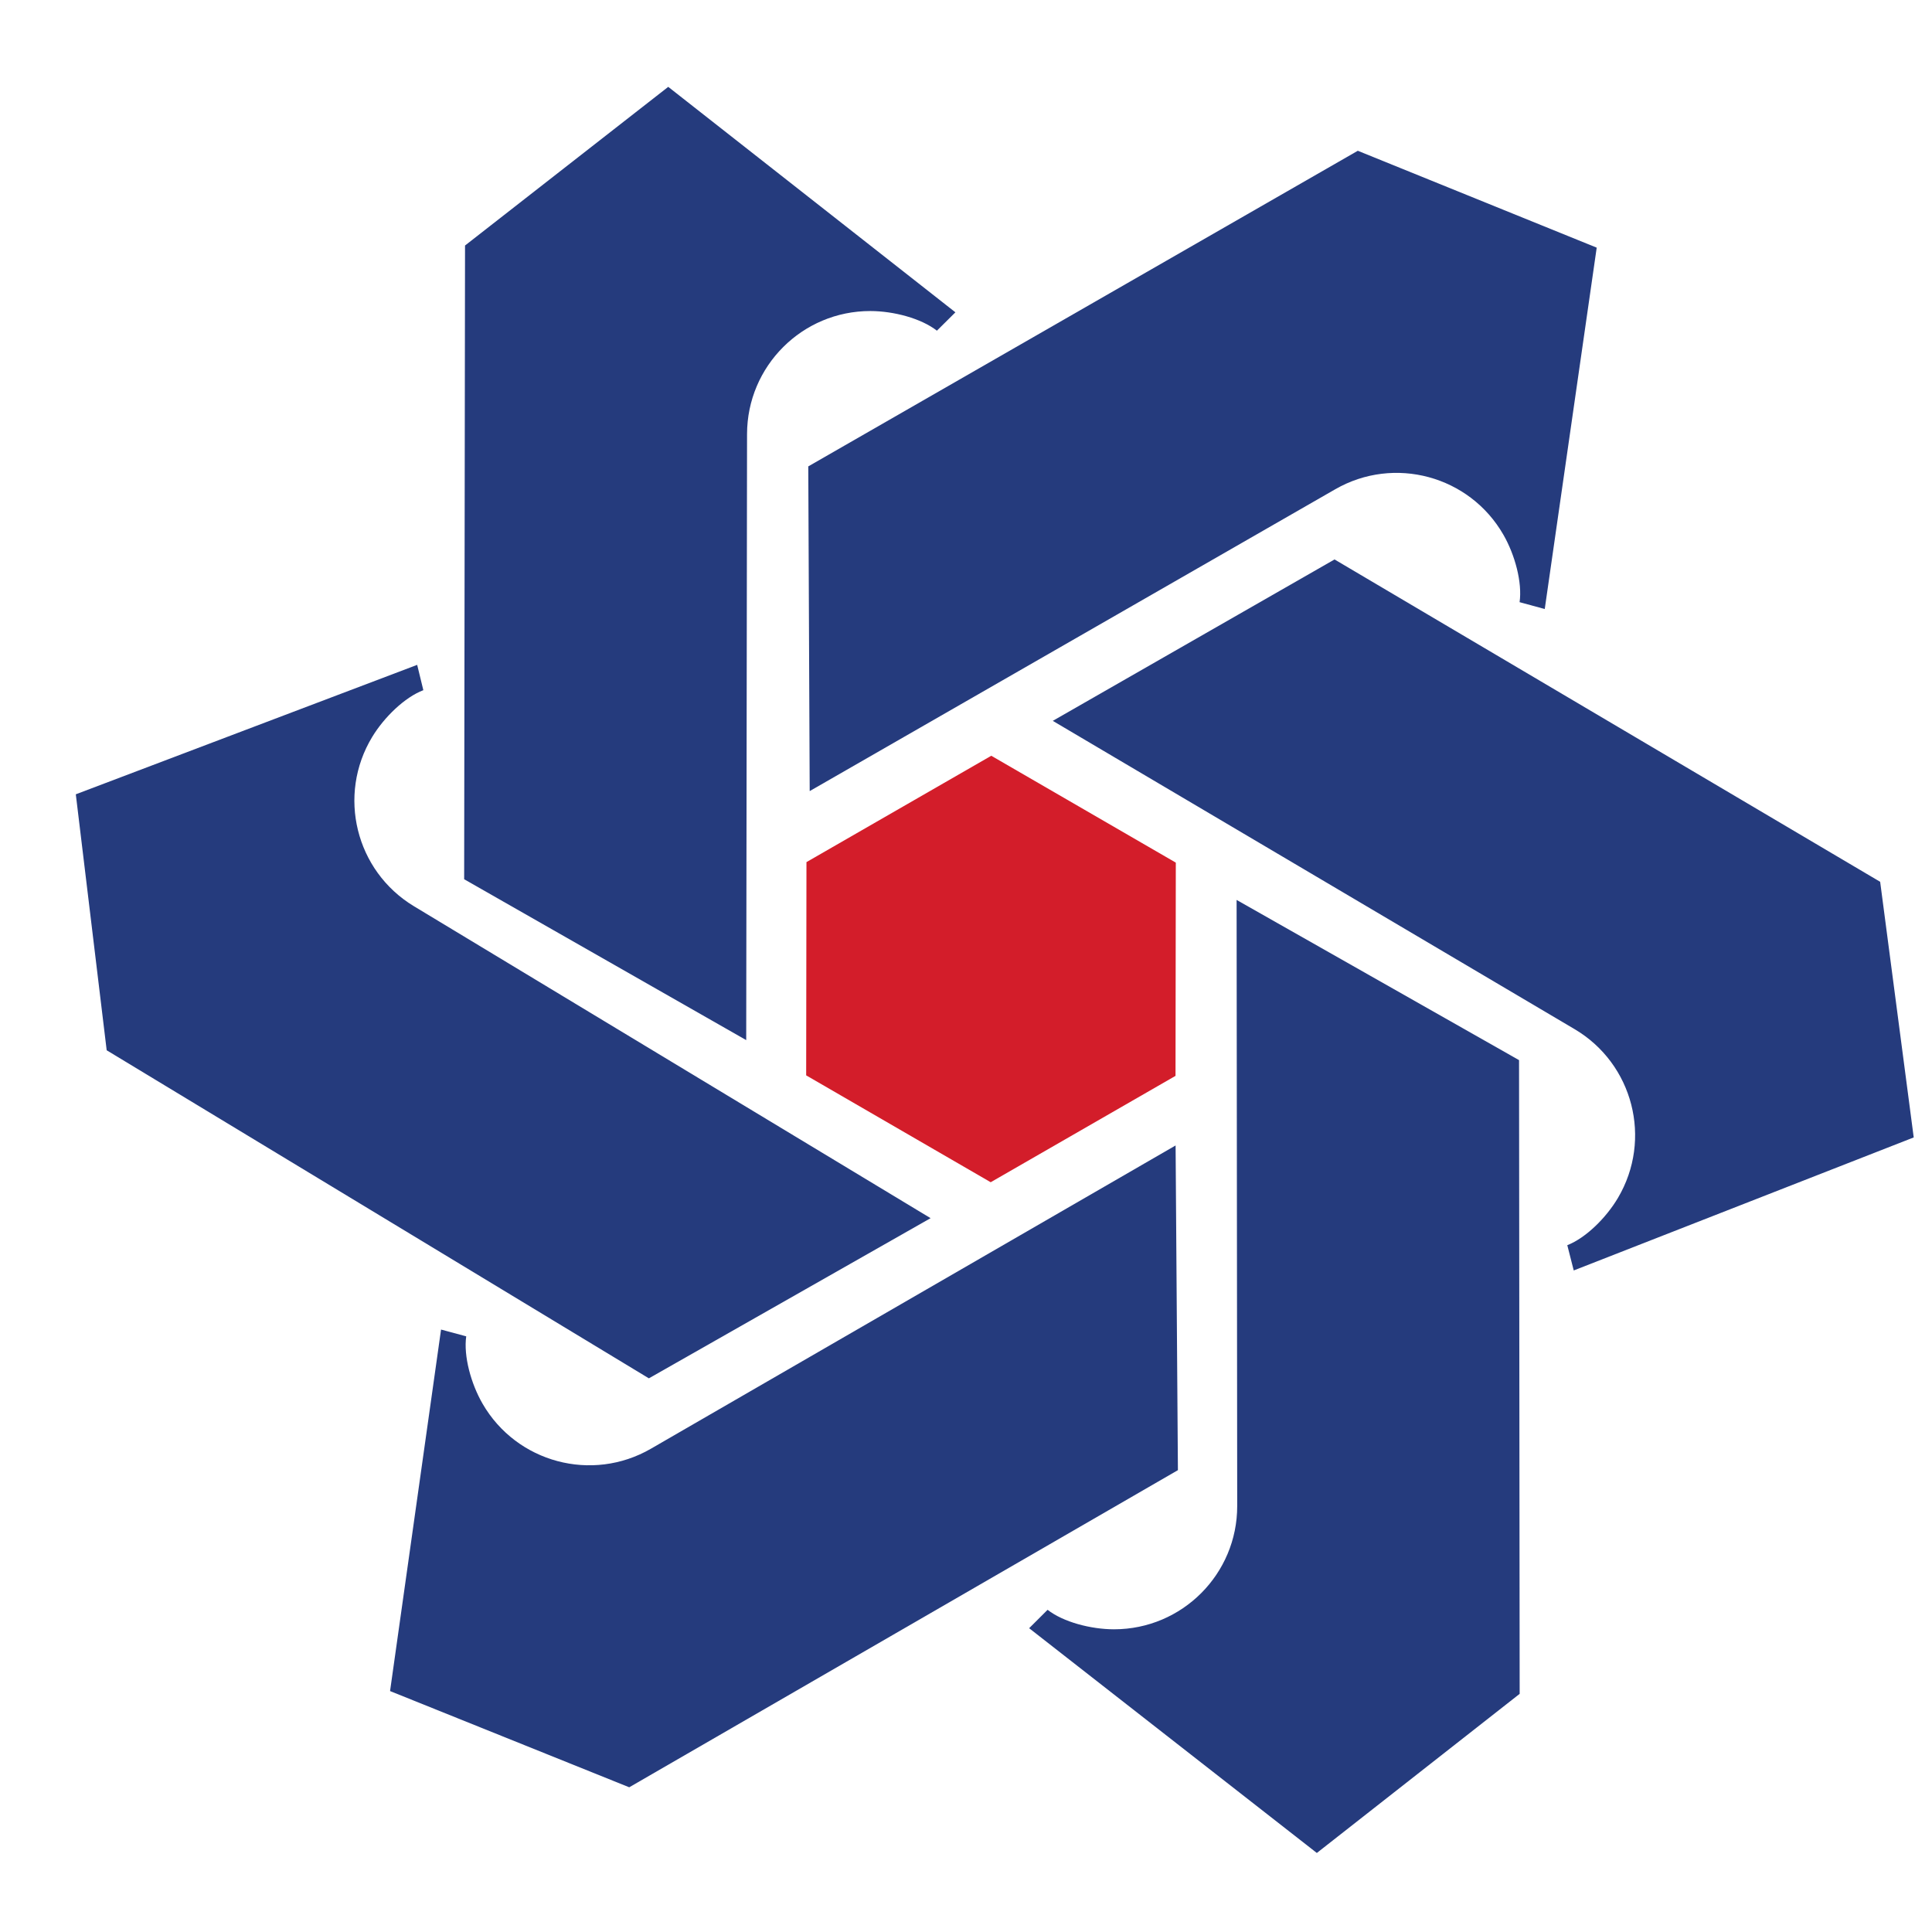<svg width="32" preserveAspectRatio="xMidYMid meet" height="32" version="1.1" viewBox="0 0 132.08 121.04" xmlns="http://www.w3.org/2000/svg">
 <defs>
  <clipPath id="clipPath15">
   <rect transform="scale(1,-1)" x="2808" y="-1440.4" width="1008.6" height="1219" opacity=".65" stroke-width="7.5"/>
  </clipPath>
  <clipPath id="clipPath16">
   <rect transform="scale(1,-1)" x="2808" y="-1440.4" width="1008.6" height="1219" opacity=".65" stroke-width="7.5"/>
  </clipPath>
  <clipPath id="clipPath17">
   <rect x="374.39" y="18.865" width="134.47" height="162.53" opacity=".65"/>
  </clipPath>
 </defs>
 <g transform="translate(-374.39 -41.921)" fill="#253b7d">
  <path transform="matrix(.133 0 0 -.133 0 210.91)" d="m3054 1185.9 104.45 81.55 147.61-115.89-9.51-9.44c-8.04 6.31-22.25 10.08-34.18 10.1-34.97 0.05-63.36-28.27-63.41-63.24l-0.43-311.52-144.98 82.695 0.45 325.74"/>
  <path transform="matrix(.133 0 0 -.133 0 210.91)" d="m3512.9 1234.6 122.8-49.8-26.71-185.75-12.93 3.521c1.45 10.12-2.38 24.32-8.32 34.66-17.42 30.33-56.12 40.8-86.45 23.37l-270.13-155.14-0.73 166.9 282.47 162.24"/>
  <path transform="matrix(.133 0 0 -.133 0 210.91)" d="m3781.4 858.83 17.25-131.39-174.76-68.378-3.31 12.984c9.52 3.726 19.98 14.058 26.05 24.328 17.79 30.113 7.8 68.941-22.31 86.73l-268.21 158.46 144.83 82.967 280.46-165.7"/>
  <path transform="matrix(.133 0 0 -.133 0 210.91)" d="m3596.1 441.43-104.26-81.789-147.88 115.53 9.48 9.457c8.06-6.289 22.28-10.027 34.21-10.02 34.97 0.039 63.3 28.422 63.26 63.391l-0.31 311.52 145.18-82.347 0.32-325.75"/>
  <path transform="matrix(.133 0 0 -.133 0 210.91)" d="m3138.4 393.4-122.94 49.461 26.21 185.82 12.94-3.489c-1.43-10.125 2.44-24.312 8.41-34.636 17.5-30.278 56.23-40.637 86.51-23.137l269.71 155.89 1.19-166.9-282.03-163.01"/>
  <path transform="matrix(.133 0 0 -.133 0 210.91)" d="m2869.8 772.25-15.87 131.56 175.47 66.539 3.17-13.02c-9.55-3.625-20.12-13.848-26.3-24.051-18.1-29.922-8.52-68.855 21.4-86.961l265.63-160.38-144.8-82.328-278.7 168.63"/>
 </g>
 <g transform="translate(-374.39 -41.921)" clip-path="url(#clipPath17)">
  <path transform="matrix(.133 0 0 -.133 0 210.91)" d="m3419.2 759.09 0.15 109.6-94.85 54.934-95-54.672-0.15-109.61 94.85-54.934 95 54.676" fill="#d31d2a"/>
  <path transform="matrix(.133 0 0 -.133 0 210.91)" d="m1040.5 567.32c-15.5-12.14-62.093-47-105.83-47-62.015 0-112.29 50.301-112.29 112.29v197.13c18.653-43.683 61.793-74.414 112.29-74.414 53.157 0 98.262 33.977 115.11 81.352l-127.76 99.965-270.02-211.39v-204.14l177.38-138.87 222.25 173.99-11.13 11.09" fill="#d01c2e"/>
  <path transform="matrix(.133 0 0 -.133 0 210.91)" d="m700.06 1254.3-122.29-95.74-122.29 95.74-122.3-95.74-122.29 95.74-173.18-135.58 11.129-11.08c9.434 7.39 26.098 11.78 40.074 11.78 40.992 0 74.219-33.23 74.219-74.22v-654.9h170.06v745.82c40.988 0 74.218-33.23 74.218-74.22v-671.6h170.37v745.82c40.992 0 74.214-33.23 74.214-74.22v-289.54l170.37 133.35v252.85l-122.29 95.74" fill="#253b7d"/>
  <path transform="matrix(.133 0 0 -.133 0 210.91)" d="m1006.6 391.57c-20.464 0-37.062 17.11-37.062 38.149 0 21.011 16.598 38.113 37.062 38.113 20.33 0 36.87-17.102 36.87-38.113 0-21.039-16.54-38.149-36.87-38.149zm0 85.61c-25.655 0-46.519-21.321-46.519-47.461 0-26.188 20.864-47.481 46.519-47.481 25.55 0 46.37 21.293 46.37 47.481 0 26.14-20.82 47.461-46.37 47.461" fill="#d01c2e"/>
  <path transform="matrix(.133 0 0 -.133 0 210.91)" d="m1009.2 434.09h-10.982v14.699h10.982c5.75 0 8.54-2.398 8.54-7.359 0-5.008-2.73-7.34-8.54-7.34zm18.94 7.019c0 10.243-7.32 16.563-19.12 16.563h-20.7v-54.473h9.898v21.942h8.712l12.64-21.231 0.68-0.711h11.39l-14.16 23.422c6.82 2.27 10.66 7.469 10.66 14.488" fill="#d01c2e"/>
 </g>
 <path transform="matrix(.133 0 0 -.133 -374.39 168.99)" d="m1825.5 711.32 84.93 375.55 89.69-375.55zm-22.73 541.8-239.19-863.53h178.21l49.03 191.36h246.38l47.84-191.36h190.16l-234.41 863.53h-238.02" clip-path="url(#clipPath16)" fill="#d01c2e"/>
 <path transform="matrix(.133 0 0 -.133 -374.39 168.99)" d="m2749.8 1116.8v136.35h-406.28v-136.35h118.82v-590.83h-118.82v-136.35h406.28v136.35h-118.82v590.83h118.82" clip-path="url(#clipPath15)" fill="#d01c2e"/>
</svg>